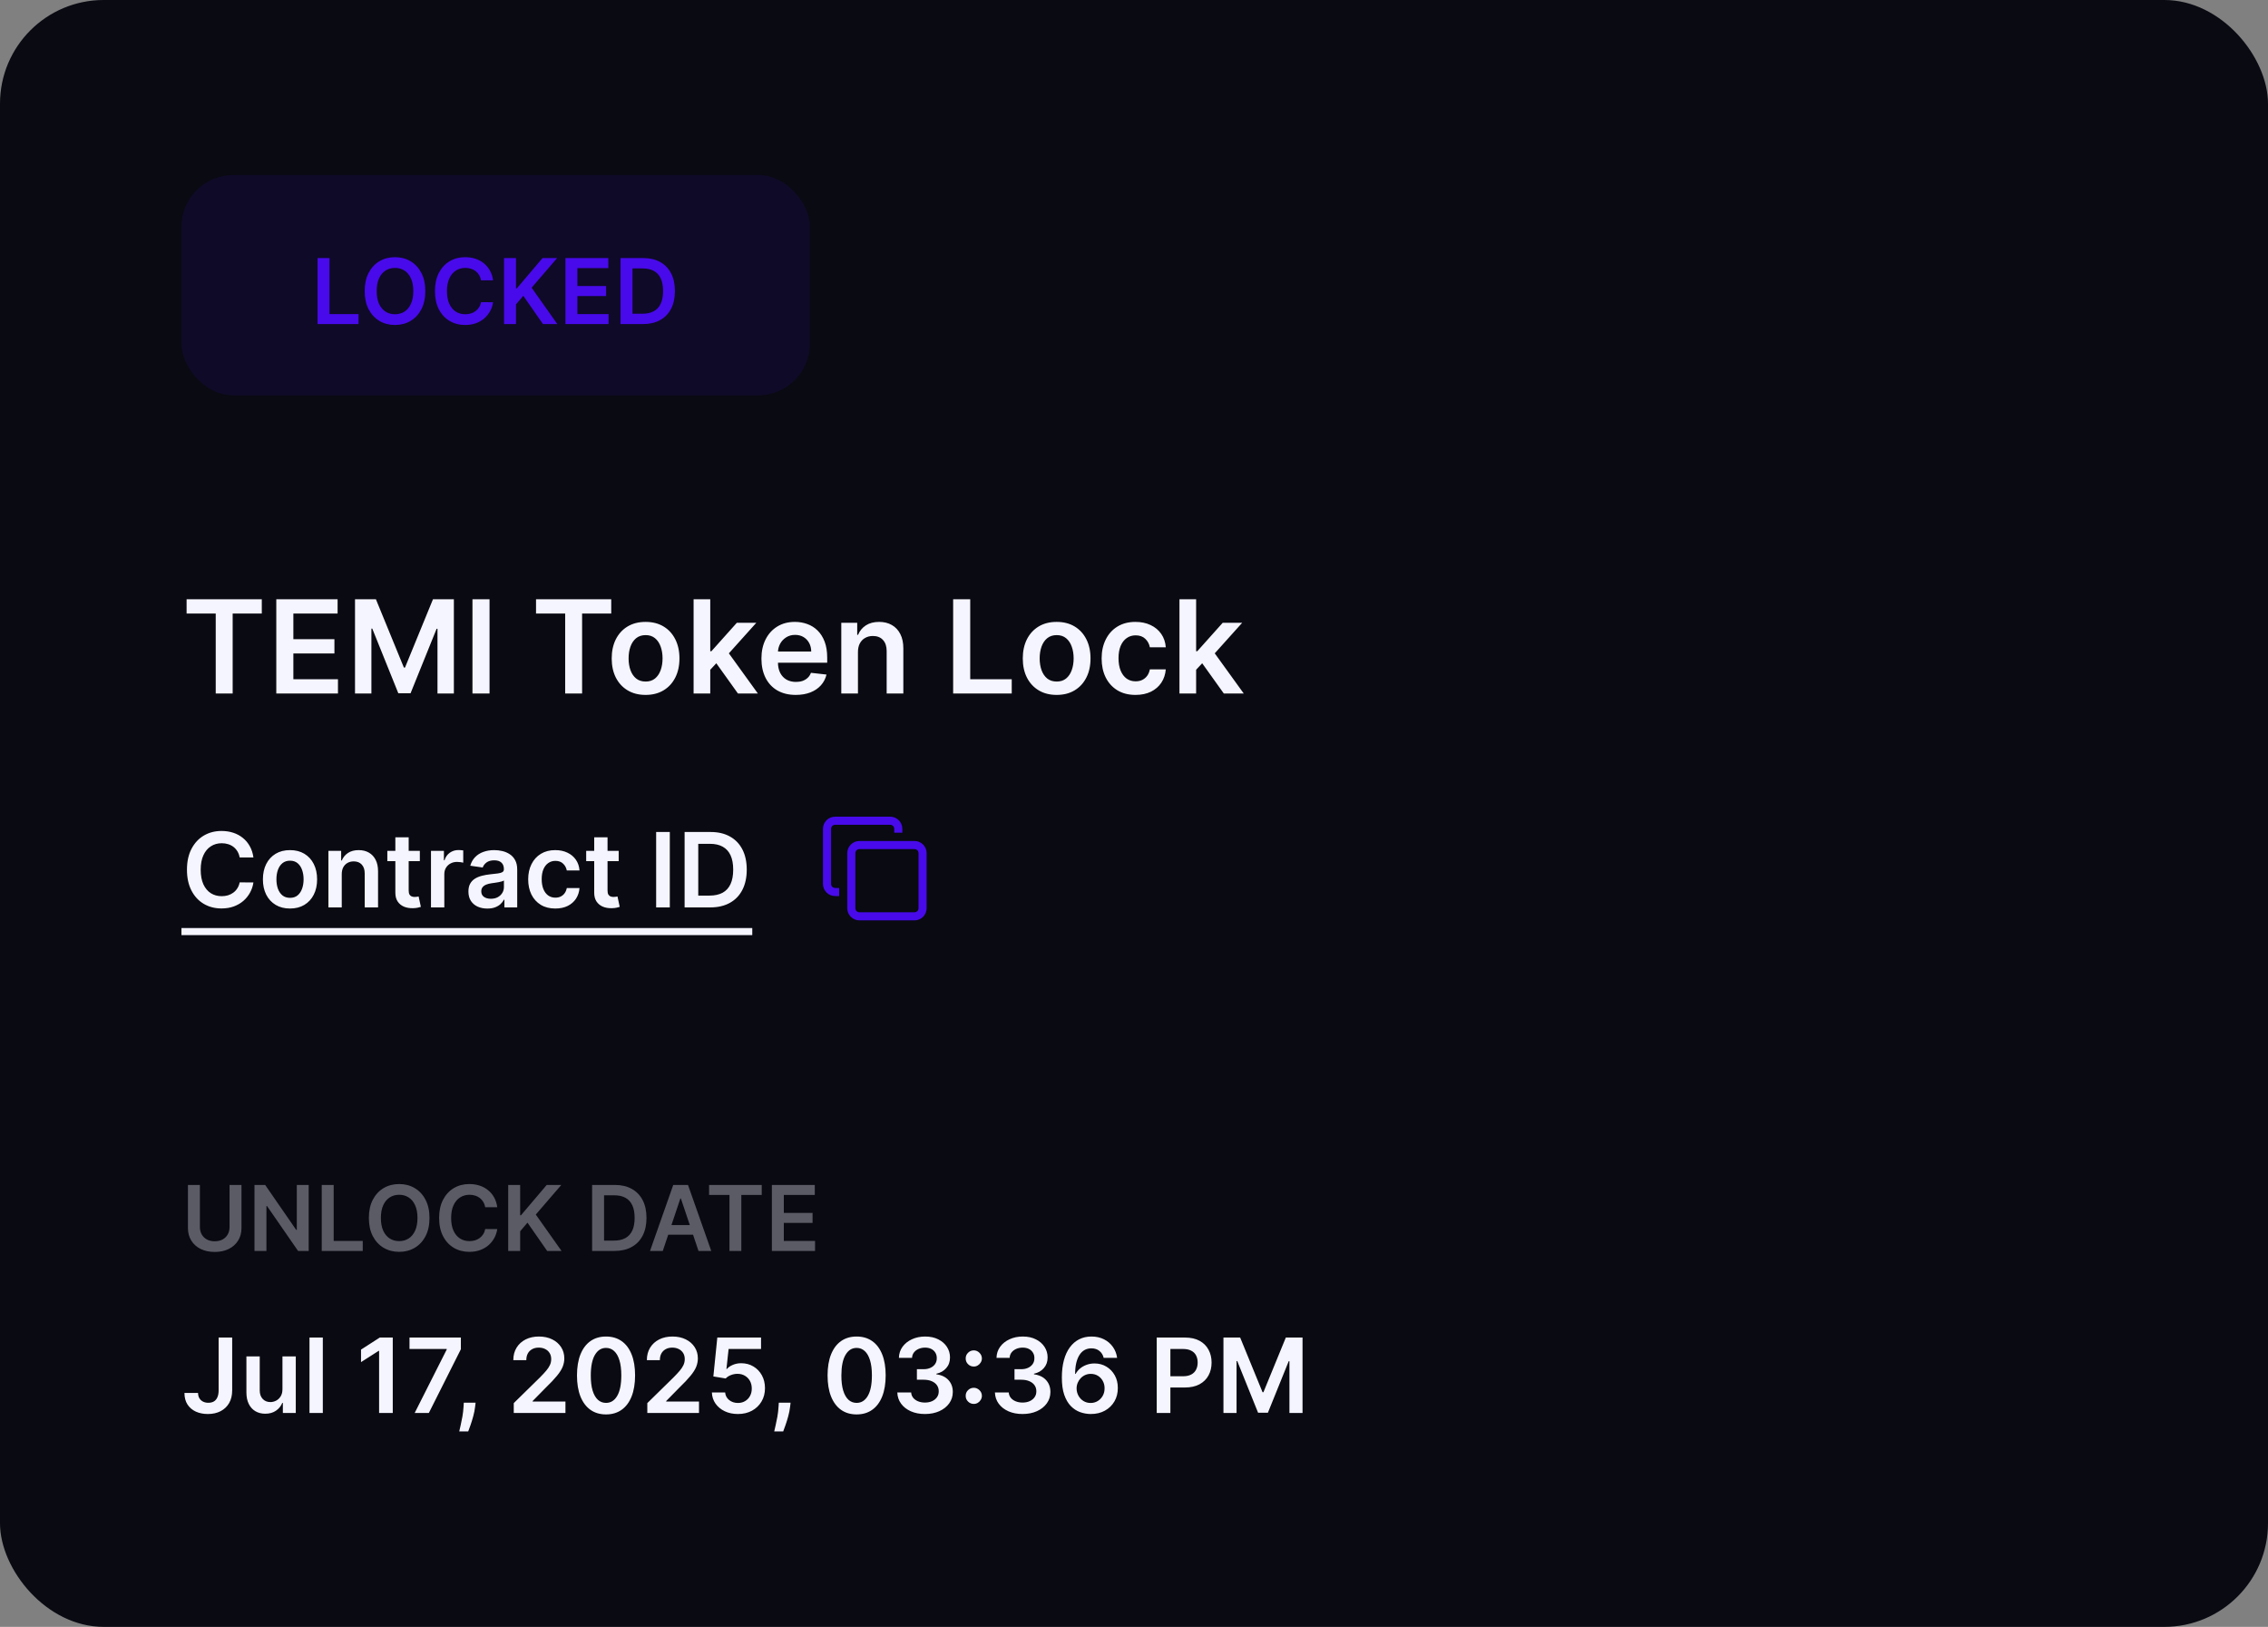 <svg width="350" height="251" viewBox="0 0 350 251" fill="none" xmlns="http://www.w3.org/2000/svg">
<rect x="0" y="0" width="350" height="251" fill="#808080" stroke="none"/>
<rect width="350" height="251" rx="16" fill="#090A12"/>
<rect opacity="0.1" x="28" y="27" width="97" height="34" rx="8" fill="#480AEA"/>
<path d="M49.004 50V39.818H50.849V48.454H55.333V50H49.004ZM65.635 44.909C65.635 46.006 65.43 46.946 65.019 47.728C64.611 48.507 64.055 49.103 63.349 49.518C62.646 49.932 61.849 50.139 60.957 50.139C60.066 50.139 59.267 49.932 58.561 49.518C57.858 49.1 57.301 48.502 56.89 47.723C56.483 46.941 56.279 46.003 56.279 44.909C56.279 43.812 56.483 42.874 56.89 42.095C57.301 41.313 57.858 40.715 58.561 40.3C59.267 39.886 60.066 39.679 60.957 39.679C61.849 39.679 62.646 39.886 63.349 40.3C64.055 40.715 64.611 41.313 65.019 42.095C65.43 42.874 65.635 43.812 65.635 44.909ZM63.781 44.909C63.781 44.137 63.66 43.486 63.418 42.955C63.179 42.422 62.848 42.019 62.424 41.747C62 41.472 61.511 41.334 60.957 41.334C60.404 41.334 59.915 41.472 59.491 41.747C59.066 42.019 58.733 42.422 58.491 42.955C58.253 43.486 58.133 44.137 58.133 44.909C58.133 45.681 58.253 46.334 58.491 46.868C58.733 47.398 59.066 47.801 59.491 48.076C59.915 48.348 60.404 48.484 60.957 48.484C61.511 48.484 62 48.348 62.424 48.076C62.848 47.801 63.179 47.398 63.418 46.868C63.66 46.334 63.781 45.681 63.781 44.909ZM76.094 43.254H74.235C74.182 42.949 74.084 42.678 73.942 42.443C73.799 42.205 73.622 42.002 73.41 41.837C73.198 41.671 72.956 41.547 72.684 41.464C72.415 41.378 72.126 41.334 71.814 41.334C71.26 41.334 70.77 41.474 70.342 41.752C69.915 42.027 69.58 42.432 69.338 42.965C69.096 43.495 68.975 44.144 68.975 44.909C68.975 45.688 69.096 46.344 69.338 46.878C69.583 47.408 69.918 47.809 70.342 48.081C70.77 48.349 71.259 48.484 71.809 48.484C72.114 48.484 72.399 48.444 72.664 48.364C72.933 48.282 73.173 48.16 73.385 48.001C73.6 47.842 73.781 47.647 73.927 47.415C74.076 47.183 74.179 46.918 74.235 46.619L76.094 46.629C76.025 47.113 75.874 47.567 75.642 47.992C75.413 48.416 75.113 48.79 74.742 49.115C74.371 49.437 73.937 49.688 73.44 49.871C72.942 50.05 72.391 50.139 71.784 50.139C70.889 50.139 70.09 49.932 69.388 49.518C68.685 49.103 68.132 48.505 67.727 47.723C67.323 46.941 67.121 46.003 67.121 44.909C67.121 43.812 67.325 42.874 67.732 42.095C68.14 41.313 68.695 40.715 69.398 40.3C70.1 39.886 70.896 39.679 71.784 39.679C72.351 39.679 72.878 39.758 73.365 39.918C73.852 40.077 74.287 40.31 74.668 40.619C75.049 40.923 75.362 41.298 75.607 41.742C75.856 42.183 76.018 42.687 76.094 43.254ZM77.784 50V39.818H79.628V44.496H79.752L83.725 39.818H85.977L82.039 44.387L86.011 50H83.794L80.757 45.635L79.628 46.967V50H77.784ZM87.258 50V39.818H93.88V41.364H89.103V44.129H93.537V45.675H89.103V48.454H93.92V50H87.258ZM99.212 50H95.762V39.818H99.282C100.293 39.818 101.161 40.022 101.887 40.43C102.616 40.834 103.176 41.416 103.567 42.175C103.959 42.934 104.154 43.842 104.154 44.899C104.154 45.96 103.957 46.871 103.562 47.633C103.171 48.396 102.606 48.981 101.867 49.389C101.131 49.796 100.246 50 99.212 50ZM97.606 48.404H99.123C99.832 48.404 100.424 48.275 100.898 48.016C101.372 47.755 101.728 47.365 101.967 46.848C102.205 46.328 102.325 45.678 102.325 44.899C102.325 44.12 102.205 43.474 101.967 42.96C101.728 42.443 101.375 42.057 100.908 41.802C100.444 41.543 99.867 41.414 99.178 41.414H97.606V48.404Z" fill="#480AEA"/>
<path d="M28.796 94.663V92.454H40.401V94.663H35.905V107H33.291V94.663H28.796ZM42.638 107V92.454H52.098V94.663H45.273V98.612H51.608V100.821H45.273V104.791H52.155V107H42.638ZM54.786 92.454H58.011L62.329 102.994H62.499L66.817 92.454H70.042V107H67.513V97.007H67.379L63.359 106.957H61.469L57.45 96.986H57.315V107H54.786V92.454ZM75.546 92.454V107H72.911V92.454H75.546ZM82.721 94.663V92.454H94.326V94.663H89.831V107H87.217V94.663H82.721ZM99.626 107.213C98.561 107.213 97.638 106.979 96.856 106.51C96.075 106.041 95.469 105.385 95.038 104.543C94.612 103.7 94.399 102.715 94.399 101.588C94.399 100.461 94.612 99.474 95.038 98.626C95.469 97.779 96.075 97.121 96.856 96.652C97.638 96.183 98.561 95.949 99.626 95.949C100.692 95.949 101.615 96.183 102.396 96.652C103.178 97.121 103.781 97.779 104.207 98.626C104.638 99.474 104.854 100.461 104.854 101.588C104.854 102.715 104.638 103.7 104.207 104.543C103.781 105.385 103.178 106.041 102.396 106.51C101.615 106.979 100.692 107.213 99.626 107.213ZM99.641 105.153C100.218 105.153 100.701 104.995 101.089 104.678C101.478 104.356 101.767 103.925 101.956 103.385C102.15 102.845 102.247 102.244 102.247 101.581C102.247 100.913 102.15 100.31 101.956 99.77C101.767 99.225 101.478 98.792 101.089 98.47C100.701 98.148 100.218 97.987 99.641 97.987C99.049 97.987 98.556 98.148 98.163 98.47C97.775 98.792 97.484 99.225 97.29 99.77C97.1 100.31 97.006 100.913 97.006 101.581C97.006 102.244 97.1 102.845 97.29 103.385C97.484 103.925 97.775 104.356 98.163 104.678C98.556 104.995 99.049 105.153 99.641 105.153ZM109.38 103.577L109.373 100.473H109.784L113.705 96.091H116.709L111.887 101.46H111.354L109.38 103.577ZM107.036 107V92.454H109.607V107H107.036ZM113.882 107L110.331 102.036L112.064 100.224L116.958 107H113.882ZM122.803 107.213C121.709 107.213 120.765 106.986 119.969 106.531C119.178 106.072 118.57 105.423 118.144 104.585C117.718 103.742 117.505 102.75 117.505 101.609C117.505 100.487 117.718 99.502 118.144 98.655C118.575 97.803 119.176 97.14 119.948 96.666C120.72 96.188 121.626 95.949 122.668 95.949C123.34 95.949 123.975 96.058 124.571 96.276C125.173 96.489 125.703 96.82 126.162 97.27C126.626 97.72 126.991 98.293 127.256 98.989C127.521 99.68 127.654 100.504 127.654 101.46V102.249H118.712V100.516H125.189C125.185 100.023 125.078 99.585 124.87 99.202C124.661 98.813 124.37 98.508 123.996 98.285C123.627 98.063 123.196 97.952 122.703 97.952C122.178 97.952 121.716 98.079 121.319 98.335C120.921 98.586 120.611 98.918 120.388 99.329C120.17 99.737 120.059 100.184 120.054 100.672V102.185C120.054 102.819 120.17 103.364 120.402 103.818C120.634 104.268 120.959 104.614 121.375 104.855C121.792 105.092 122.28 105.21 122.838 105.21C123.212 105.21 123.551 105.158 123.854 105.054C124.157 104.945 124.42 104.786 124.642 104.578C124.865 104.37 125.033 104.112 125.147 103.804L127.547 104.074C127.396 104.708 127.107 105.262 126.681 105.736C126.259 106.205 125.72 106.569 125.061 106.83C124.403 107.085 123.65 107.213 122.803 107.213ZM132.4 100.608V107H129.829V96.091H132.286V97.945H132.414C132.665 97.334 133.065 96.849 133.614 96.489C134.168 96.129 134.853 95.949 135.667 95.949C136.42 95.949 137.076 96.11 137.634 96.432C138.198 96.754 138.633 97.22 138.941 97.831C139.254 98.442 139.407 99.183 139.403 100.054V107H136.832V100.452C136.832 99.722 136.642 99.152 136.263 98.74C135.889 98.328 135.371 98.122 134.708 98.122C134.258 98.122 133.858 98.222 133.508 98.421C133.162 98.615 132.89 98.896 132.691 99.266C132.497 99.635 132.4 100.082 132.4 100.608ZM147.091 107V92.454H149.726V104.791H156.132V107H147.091ZM163.064 107.213C161.999 107.213 161.075 106.979 160.294 106.51C159.513 106.041 158.907 105.385 158.476 104.543C158.05 103.7 157.837 102.715 157.837 101.588C157.837 100.461 158.05 99.474 158.476 98.626C158.907 97.779 159.513 97.121 160.294 96.652C161.075 96.183 161.999 95.949 163.064 95.949C164.129 95.949 165.053 96.183 165.834 96.652C166.615 97.121 167.219 97.779 167.645 98.626C168.076 99.474 168.291 100.461 168.291 101.588C168.291 102.715 168.076 103.7 167.645 104.543C167.219 105.385 166.615 106.041 165.834 106.51C165.053 106.979 164.129 107.213 163.064 107.213ZM163.078 105.153C163.656 105.153 164.139 104.995 164.527 104.678C164.915 104.356 165.204 103.925 165.393 103.385C165.588 102.845 165.685 102.244 165.685 101.581C165.685 100.913 165.588 100.31 165.393 99.77C165.204 99.225 164.915 98.792 164.527 98.47C164.139 98.148 163.656 97.987 163.078 97.987C162.486 97.987 161.994 98.148 161.601 98.47C161.213 98.792 160.921 99.225 160.727 99.77C160.538 100.31 160.443 100.913 160.443 101.581C160.443 102.244 160.538 102.845 160.727 103.385C160.921 103.925 161.213 104.356 161.601 104.678C161.994 104.995 162.486 105.153 163.078 105.153ZM175.232 107.213C174.143 107.213 173.208 106.974 172.426 106.496C171.65 106.018 171.051 105.357 170.63 104.514C170.213 103.667 170.005 102.691 170.005 101.588C170.005 100.48 170.218 99.502 170.644 98.655C171.07 97.803 171.671 97.14 172.448 96.666C173.229 96.188 174.152 95.949 175.218 95.949C176.103 95.949 176.887 96.112 177.569 96.439C178.255 96.761 178.802 97.218 179.209 97.81C179.616 98.397 179.848 99.083 179.905 99.869H177.448C177.348 99.344 177.112 98.906 176.738 98.555C176.368 98.2 175.873 98.023 175.253 98.023C174.728 98.023 174.266 98.165 173.868 98.449C173.471 98.728 173.16 99.131 172.938 99.656C172.72 100.182 172.611 100.812 172.611 101.545C172.611 102.289 172.72 102.928 172.938 103.463C173.156 103.993 173.461 104.403 173.854 104.692C174.252 104.976 174.718 105.118 175.253 105.118C175.632 105.118 175.971 105.047 176.269 104.905C176.572 104.758 176.825 104.547 177.029 104.273C177.232 103.998 177.372 103.664 177.448 103.271H179.905C179.844 104.043 179.616 104.727 179.223 105.324C178.83 105.916 178.295 106.38 177.618 106.716C176.941 107.047 176.146 107.213 175.232 107.213ZM184.36 103.577L184.353 100.473H184.765L188.685 96.091H191.69L186.867 101.46H186.335L184.36 103.577ZM182.016 107V92.454H184.587V107H182.016ZM188.863 107L185.312 102.036L187.045 100.224L191.938 107H188.863Z" fill="#F5F5FF"/>
<path d="M39.108 132.29H36.983C36.922 131.941 36.811 131.633 36.648 131.364C36.485 131.091 36.282 130.86 36.04 130.67C35.797 130.481 35.521 130.339 35.21 130.244C34.903 130.146 34.572 130.097 34.216 130.097C33.583 130.097 33.023 130.256 32.534 130.574C32.045 130.888 31.663 131.35 31.386 131.96C31.11 132.566 30.972 133.307 30.972 134.182C30.972 135.072 31.11 135.822 31.386 136.432C31.667 137.038 32.049 137.496 32.534 137.807C33.023 138.114 33.581 138.267 34.21 138.267C34.559 138.267 34.885 138.222 35.188 138.131C35.494 138.036 35.769 137.898 36.011 137.716C36.258 137.534 36.464 137.311 36.631 137.045C36.801 136.78 36.919 136.477 36.983 136.136L39.108 136.148C39.028 136.701 38.856 137.22 38.591 137.705C38.33 138.189 37.987 138.617 37.562 138.989C37.138 139.356 36.642 139.644 36.074 139.852C35.506 140.057 34.875 140.159 34.182 140.159C33.159 140.159 32.246 139.922 31.443 139.449C30.64 138.975 30.008 138.292 29.546 137.398C29.083 136.504 28.852 135.432 28.852 134.182C28.852 132.928 29.085 131.856 29.551 130.966C30.017 130.072 30.651 129.388 31.454 128.915C32.258 128.441 33.167 128.205 34.182 128.205C34.83 128.205 35.432 128.295 35.989 128.477C36.545 128.659 37.042 128.926 37.477 129.278C37.913 129.627 38.271 130.055 38.551 130.562C38.835 131.066 39.021 131.642 39.108 132.29ZM44.754 140.17C43.902 140.17 43.163 139.983 42.538 139.608C41.913 139.233 41.428 138.708 41.084 138.034C40.743 137.36 40.572 136.572 40.572 135.67C40.572 134.769 40.743 133.979 41.084 133.301C41.428 132.623 41.913 132.097 42.538 131.722C43.163 131.347 43.902 131.159 44.754 131.159C45.606 131.159 46.345 131.347 46.97 131.722C47.595 132.097 48.078 132.623 48.419 133.301C48.764 133.979 48.936 134.769 48.936 135.67C48.936 136.572 48.764 137.36 48.419 138.034C48.078 138.708 47.595 139.233 46.97 139.608C46.345 139.983 45.606 140.17 44.754 140.17ZM44.766 138.523C45.228 138.523 45.614 138.396 45.925 138.142C46.235 137.884 46.466 137.54 46.618 137.108C46.773 136.676 46.851 136.195 46.851 135.665C46.851 135.131 46.773 134.648 46.618 134.216C46.466 133.78 46.235 133.434 45.925 133.176C45.614 132.919 45.228 132.79 44.766 132.79C44.292 132.79 43.898 132.919 43.584 133.176C43.273 133.434 43.04 133.78 42.885 134.216C42.733 134.648 42.658 135.131 42.658 135.665C42.658 136.195 42.733 136.676 42.885 137.108C43.04 137.54 43.273 137.884 43.584 138.142C43.898 138.396 44.292 138.523 44.766 138.523ZM52.739 134.886V140H50.682V131.273H52.648V132.756H52.75C52.951 132.267 53.271 131.879 53.71 131.591C54.153 131.303 54.701 131.159 55.352 131.159C55.955 131.159 56.479 131.288 56.926 131.545C57.377 131.803 57.725 132.176 57.972 132.665C58.222 133.153 58.345 133.746 58.341 134.443V140H56.284V134.761C56.284 134.178 56.133 133.722 55.83 133.392C55.53 133.062 55.115 132.898 54.585 132.898C54.225 132.898 53.905 132.977 53.625 133.136C53.349 133.292 53.131 133.517 52.972 133.812C52.816 134.108 52.739 134.466 52.739 134.886ZM64.79 131.273V132.864H59.773V131.273H64.79ZM61.011 129.182H63.068V137.375C63.068 137.652 63.11 137.864 63.193 138.011C63.28 138.155 63.394 138.254 63.534 138.307C63.674 138.36 63.83 138.386 64 138.386C64.129 138.386 64.246 138.377 64.352 138.358C64.462 138.339 64.546 138.322 64.602 138.307L64.949 139.915C64.839 139.953 64.682 139.994 64.477 140.04C64.276 140.085 64.03 140.112 63.739 140.119C63.224 140.134 62.76 140.057 62.347 139.886C61.934 139.712 61.606 139.443 61.364 139.08C61.125 138.716 61.008 138.261 61.011 137.716V129.182ZM66.51 140V131.273H68.504V132.727H68.595C68.754 132.223 69.027 131.835 69.413 131.562C69.803 131.286 70.249 131.148 70.749 131.148C70.862 131.148 70.989 131.153 71.129 131.165C71.273 131.172 71.392 131.186 71.487 131.205V133.097C71.4 133.066 71.262 133.04 71.072 133.017C70.887 132.991 70.707 132.977 70.533 132.977C70.158 132.977 69.82 133.059 69.521 133.222C69.226 133.381 68.993 133.602 68.822 133.886C68.652 134.17 68.567 134.498 68.567 134.869V140H66.51ZM75.209 140.176C74.656 140.176 74.158 140.078 73.715 139.881C73.275 139.68 72.927 139.384 72.669 138.994C72.415 138.604 72.288 138.123 72.288 137.551C72.288 137.059 72.379 136.652 72.561 136.33C72.743 136.008 72.991 135.75 73.305 135.557C73.62 135.364 73.974 135.218 74.368 135.119C74.766 135.017 75.177 134.943 75.601 134.898C76.112 134.845 76.527 134.797 76.845 134.756C77.163 134.71 77.394 134.642 77.538 134.551C77.686 134.456 77.76 134.311 77.76 134.114V134.08C77.76 133.652 77.633 133.32 77.379 133.085C77.126 132.85 76.76 132.733 76.283 132.733C75.779 132.733 75.379 132.843 75.084 133.062C74.792 133.282 74.595 133.542 74.493 133.841L72.572 133.568C72.724 133.038 72.974 132.595 73.322 132.239C73.671 131.879 74.097 131.61 74.601 131.432C75.105 131.25 75.662 131.159 76.271 131.159C76.692 131.159 77.11 131.208 77.527 131.307C77.944 131.405 78.324 131.568 78.669 131.795C79.014 132.019 79.29 132.324 79.499 132.71C79.711 133.097 79.817 133.58 79.817 134.159V140H77.84V138.801H77.771C77.646 139.044 77.47 139.271 77.243 139.483C77.019 139.691 76.737 139.86 76.396 139.989C76.059 140.114 75.663 140.176 75.209 140.176ZM75.743 138.665C76.156 138.665 76.514 138.583 76.817 138.42C77.12 138.254 77.353 138.034 77.516 137.761C77.682 137.489 77.766 137.191 77.766 136.869V135.841C77.701 135.894 77.591 135.943 77.436 135.989C77.285 136.034 77.114 136.074 76.925 136.108C76.735 136.142 76.548 136.172 76.362 136.199C76.177 136.225 76.016 136.248 75.879 136.267C75.572 136.309 75.298 136.377 75.055 136.472C74.813 136.566 74.622 136.699 74.481 136.869C74.341 137.036 74.271 137.252 74.271 137.517C74.271 137.896 74.41 138.182 74.686 138.375C74.963 138.568 75.315 138.665 75.743 138.665ZM85.692 140.17C84.82 140.17 84.072 139.979 83.447 139.597C82.826 139.214 82.347 138.686 82.01 138.011C81.677 137.333 81.51 136.553 81.51 135.67C81.51 134.784 81.68 134.002 82.021 133.324C82.362 132.642 82.843 132.112 83.465 131.733C84.09 131.35 84.828 131.159 85.68 131.159C86.389 131.159 87.016 131.29 87.561 131.551C88.11 131.809 88.548 132.174 88.874 132.648C89.199 133.117 89.385 133.667 89.43 134.295H87.465C87.385 133.875 87.195 133.525 86.896 133.244C86.601 132.96 86.205 132.818 85.709 132.818C85.288 132.818 84.919 132.932 84.601 133.159C84.283 133.383 84.035 133.705 83.856 134.125C83.682 134.545 83.595 135.049 83.595 135.636C83.595 136.231 83.682 136.742 83.856 137.17C84.031 137.595 84.275 137.922 84.59 138.153C84.908 138.381 85.281 138.494 85.709 138.494C86.012 138.494 86.283 138.437 86.521 138.324C86.764 138.206 86.966 138.038 87.129 137.818C87.292 137.598 87.404 137.331 87.465 137.017H89.43C89.381 137.634 89.199 138.182 88.885 138.659C88.57 139.133 88.142 139.504 87.601 139.773C87.059 140.038 86.423 140.17 85.692 140.17ZM95.477 131.273V132.864H90.46V131.273H95.477ZM91.699 129.182H93.756V137.375C93.756 137.652 93.797 137.864 93.881 138.011C93.968 138.155 94.081 138.254 94.222 138.307C94.362 138.36 94.517 138.386 94.688 138.386C94.816 138.386 94.934 138.377 95.04 138.358C95.15 138.339 95.233 138.322 95.29 138.307L95.636 139.915C95.526 139.953 95.369 139.994 95.165 140.04C94.964 140.085 94.718 140.112 94.426 140.119C93.911 140.134 93.447 140.057 93.034 139.886C92.621 139.712 92.294 139.443 92.051 139.08C91.812 138.716 91.695 138.261 91.699 137.716V129.182ZM103.365 128.364V140H101.257V128.364H103.365ZM109.591 140H105.648V128.364H109.67C110.826 128.364 111.818 128.597 112.648 129.062C113.481 129.525 114.121 130.189 114.568 131.057C115.015 131.924 115.239 132.962 115.239 134.17C115.239 135.383 115.013 136.424 114.562 137.295C114.116 138.167 113.47 138.835 112.625 139.301C111.784 139.767 110.773 140 109.591 140ZM107.756 138.176H109.489C110.299 138.176 110.975 138.028 111.517 137.733C112.059 137.434 112.466 136.989 112.739 136.398C113.011 135.803 113.148 135.061 113.148 134.17C113.148 133.28 113.011 132.542 112.739 131.955C112.466 131.364 112.063 130.922 111.528 130.631C110.998 130.335 110.339 130.188 109.551 130.188H107.756V138.176Z" fill="#F5F5FF"/>
<path d="M28 143.182H116.091V144.273H28V143.182Z" fill="#F5F5FF"/>
<path d="M141.125 142H132.625C131.591 142 130.75 141.159 130.75 140.125V131.625C130.75 130.591 131.591 129.75 132.625 129.75H141.125C142.159 129.75 143 130.591 143 131.625V140.125C143 141.159 142.159 142 141.125 142ZM132.625 131C132.28 131 132 131.28 132 131.625V140.125C132 140.47 132.28 140.75 132.625 140.75H141.125C141.47 140.75 141.75 140.47 141.75 140.125V131.625C141.75 131.28 141.47 131 141.125 131H132.625ZM129.5 137H128.875C128.53 137 128.25 136.72 128.25 136.375V127.875C128.25 127.53 128.53 127.25 128.875 127.25H137.375C137.72 127.25 138 127.53 138 127.875V128.469H139.25V127.875C139.25 126.841 138.409 126 137.375 126H128.875C127.841 126 127 126.841 127 127.875V136.375C127 137.409 127.841 138.25 128.875 138.25H129.5V137Z" fill="#480AEA"/>
<path d="M33.739 206.364H35.83V214.545C35.826 215.295 35.667 215.941 35.352 216.483C35.038 217.021 34.599 217.436 34.034 217.727C33.474 218.015 32.82 218.159 32.074 218.159C31.392 218.159 30.778 218.038 30.233 217.795C29.691 217.549 29.261 217.186 28.943 216.705C28.625 216.223 28.466 215.625 28.466 214.909H30.562C30.566 215.223 30.634 215.494 30.767 215.722C30.903 215.949 31.091 216.123 31.329 216.244C31.568 216.366 31.843 216.426 32.153 216.426C32.49 216.426 32.776 216.356 33.011 216.216C33.246 216.072 33.424 215.86 33.545 215.58C33.67 215.299 33.735 214.955 33.739 214.545V206.364ZM43.588 214.33V209.273H45.645V218H43.651V216.449H43.56C43.363 216.937 43.039 217.337 42.588 217.648C42.141 217.958 41.59 218.114 40.935 218.114C40.363 218.114 39.857 217.987 39.418 217.733C38.982 217.475 38.641 217.102 38.395 216.614C38.149 216.121 38.026 215.527 38.026 214.83V209.273H40.082V214.511C40.082 215.064 40.234 215.504 40.537 215.83C40.84 216.155 41.238 216.318 41.73 216.318C42.033 216.318 42.327 216.244 42.611 216.097C42.895 215.949 43.128 215.729 43.31 215.438C43.495 215.142 43.588 214.773 43.588 214.33ZM49.817 206.364V218H47.76V206.364H49.817ZM60.611 206.364V218H58.503V208.415H58.435L55.713 210.153V208.222L58.605 206.364H60.611ZM63.992 218L68.94 208.205V208.125H63.196V206.364H71.122V208.165L66.179 218H63.992ZM73.394 216.409L73.32 217.034C73.267 217.511 73.172 217.996 73.035 218.489C72.903 218.985 72.763 219.441 72.615 219.858C72.467 220.275 72.348 220.602 72.257 220.841H70.871C70.924 220.61 70.996 220.295 71.087 219.898C71.181 219.5 71.272 219.053 71.359 218.557C71.447 218.061 71.505 217.557 71.535 217.045L71.575 216.409H73.394ZM79.284 218V216.477L83.324 212.517C83.71 212.127 84.032 211.78 84.29 211.477C84.547 211.174 84.74 210.881 84.869 210.597C84.998 210.312 85.062 210.009 85.062 209.688C85.062 209.32 84.979 209.006 84.812 208.744C84.646 208.479 84.417 208.275 84.125 208.131C83.833 207.987 83.502 207.915 83.131 207.915C82.748 207.915 82.413 207.994 82.125 208.153C81.837 208.309 81.614 208.53 81.454 208.818C81.299 209.106 81.222 209.449 81.222 209.847H79.216C79.216 209.108 79.385 208.466 79.722 207.92C80.059 207.375 80.523 206.953 81.114 206.653C81.708 206.354 82.39 206.205 83.159 206.205C83.939 206.205 84.625 206.35 85.216 206.642C85.807 206.934 86.265 207.333 86.591 207.841C86.921 208.348 87.085 208.928 87.085 209.58C87.085 210.015 87.002 210.443 86.835 210.864C86.669 211.284 86.375 211.75 85.954 212.261C85.538 212.773 84.953 213.392 84.199 214.119L82.193 216.159V216.239H87.261V218H79.284ZM93.523 218.222C92.587 218.222 91.784 217.985 91.114 217.511C90.447 217.034 89.934 216.347 89.574 215.449C89.218 214.547 89.04 213.462 89.04 212.193C89.044 210.924 89.224 209.845 89.579 208.955C89.939 208.061 90.453 207.379 91.119 206.909C91.79 206.439 92.591 206.205 93.523 206.205C94.454 206.205 95.256 206.439 95.926 206.909C96.597 207.379 97.11 208.061 97.466 208.955C97.826 209.848 98.006 210.928 98.006 212.193C98.006 213.466 97.826 214.553 97.466 215.455C97.11 216.352 96.597 217.038 95.926 217.511C95.26 217.985 94.458 218.222 93.523 218.222ZM93.523 216.443C94.25 216.443 94.824 216.085 95.244 215.369C95.669 214.65 95.881 213.591 95.881 212.193C95.881 211.269 95.784 210.492 95.591 209.864C95.398 209.235 95.125 208.761 94.773 208.443C94.421 208.121 94.004 207.96 93.523 207.96C92.799 207.96 92.227 208.32 91.807 209.04C91.386 209.756 91.174 210.807 91.171 212.193C91.167 213.121 91.26 213.902 91.449 214.534C91.642 215.167 91.915 215.644 92.267 215.966C92.619 216.284 93.038 216.443 93.523 216.443ZM99.894 218V216.477L103.933 212.517C104.32 212.127 104.642 211.78 104.899 211.477C105.157 211.174 105.35 210.881 105.479 210.597C105.607 210.312 105.672 210.009 105.672 209.688C105.672 209.32 105.589 209.006 105.422 208.744C105.255 208.479 105.026 208.275 104.734 208.131C104.443 207.987 104.111 207.915 103.74 207.915C103.357 207.915 103.022 207.994 102.734 208.153C102.446 208.309 102.223 208.53 102.064 208.818C101.909 209.106 101.831 209.449 101.831 209.847H99.825C99.825 209.108 99.994 208.466 100.331 207.92C100.668 207.375 101.132 206.953 101.723 206.653C102.318 206.354 103 206.205 103.768 206.205C104.549 206.205 105.234 206.35 105.825 206.642C106.416 206.934 106.875 207.333 107.2 207.841C107.53 208.348 107.695 208.928 107.695 209.58C107.695 210.015 107.611 210.443 107.445 210.864C107.278 211.284 106.984 211.75 106.564 212.261C106.147 212.773 105.562 213.392 104.808 214.119L102.803 216.159V216.239H107.871V218H99.894ZM113.876 218.159C113.119 218.159 112.441 218.017 111.842 217.733C111.244 217.445 110.768 217.051 110.416 216.551C110.068 216.051 109.882 215.479 109.859 214.835H111.905C111.943 215.312 112.149 215.703 112.524 216.006C112.899 216.305 113.35 216.455 113.876 216.455C114.289 216.455 114.657 216.36 114.979 216.17C115.301 215.981 115.554 215.718 115.74 215.381C115.926 215.044 116.017 214.659 116.013 214.227C116.017 213.788 115.924 213.398 115.734 213.057C115.545 212.716 115.286 212.449 114.956 212.256C114.626 212.059 114.248 211.96 113.82 211.96C113.471 211.956 113.128 212.021 112.791 212.153C112.454 212.286 112.187 212.46 111.99 212.676L110.087 212.364L110.695 206.364H117.445V208.125H112.439L112.104 211.21H112.172C112.388 210.956 112.693 210.746 113.087 210.58C113.481 210.409 113.912 210.324 114.382 210.324C115.087 210.324 115.715 210.491 116.268 210.824C116.821 211.153 117.257 211.608 117.575 212.188C117.893 212.767 118.053 213.43 118.053 214.176C118.053 214.945 117.875 215.631 117.518 216.233C117.166 216.831 116.676 217.303 116.047 217.648C115.422 217.989 114.698 218.159 113.876 218.159ZM122.003 216.409L121.929 217.034C121.876 217.511 121.781 217.996 121.645 218.489C121.512 218.985 121.372 219.441 121.224 219.858C121.077 220.275 120.957 220.602 120.866 220.841H119.48C119.533 220.61 119.605 220.295 119.696 219.898C119.791 219.5 119.882 219.053 119.969 218.557C120.056 218.061 120.115 217.557 120.145 217.045L120.185 216.409H122.003ZM132.195 218.222C131.259 218.222 130.456 217.985 129.786 217.511C129.119 217.034 128.606 216.347 128.246 215.449C127.89 214.547 127.712 213.462 127.712 212.193C127.715 210.924 127.895 209.845 128.251 208.955C128.611 208.061 129.125 207.379 129.791 206.909C130.462 206.439 131.263 206.205 132.195 206.205C133.126 206.205 133.928 206.439 134.598 206.909C135.268 207.379 135.782 208.061 136.138 208.955C136.498 209.848 136.678 210.928 136.678 212.193C136.678 213.466 136.498 214.553 136.138 215.455C135.782 216.352 135.268 217.038 134.598 217.511C133.931 217.985 133.13 218.222 132.195 218.222ZM132.195 216.443C132.922 216.443 133.496 216.085 133.916 215.369C134.34 214.65 134.553 213.591 134.553 212.193C134.553 211.269 134.456 210.492 134.263 209.864C134.07 209.235 133.797 208.761 133.445 208.443C133.092 208.121 132.676 207.96 132.195 207.96C131.471 207.96 130.899 208.32 130.479 209.04C130.058 209.756 129.846 210.807 129.842 212.193C129.839 213.121 129.931 213.902 130.121 214.534C130.314 215.167 130.587 215.644 130.939 215.966C131.291 216.284 131.71 216.443 132.195 216.443ZM142.741 218.159C141.923 218.159 141.196 218.019 140.56 217.739C139.927 217.458 139.427 217.068 139.06 216.568C138.692 216.068 138.497 215.491 138.474 214.835H140.611C140.63 215.15 140.734 215.424 140.923 215.659C141.113 215.89 141.365 216.07 141.679 216.199C141.993 216.328 142.346 216.392 142.736 216.392C143.152 216.392 143.522 216.32 143.844 216.176C144.166 216.028 144.418 215.824 144.599 215.562C144.781 215.301 144.87 215 144.866 214.659C144.87 214.307 144.779 213.996 144.594 213.727C144.408 213.458 144.139 213.248 143.787 213.097C143.438 212.945 143.018 212.869 142.526 212.869H141.497V211.244H142.526C142.931 211.244 143.285 211.174 143.588 211.034C143.895 210.894 144.135 210.697 144.31 210.443C144.484 210.186 144.569 209.888 144.565 209.551C144.569 209.222 144.495 208.936 144.344 208.693C144.196 208.447 143.986 208.256 143.713 208.119C143.444 207.983 143.128 207.915 142.764 207.915C142.408 207.915 142.079 207.979 141.776 208.108C141.473 208.237 141.228 208.42 141.043 208.659C140.857 208.894 140.759 209.174 140.747 209.5H138.719C138.734 208.848 138.921 208.277 139.281 207.784C139.645 207.288 140.13 206.902 140.736 206.625C141.342 206.345 142.022 206.205 142.776 206.205C143.552 206.205 144.226 206.35 144.798 206.642C145.374 206.93 145.819 207.318 146.134 207.807C146.448 208.295 146.605 208.835 146.605 209.426C146.609 210.081 146.416 210.631 146.026 211.074C145.639 211.517 145.132 211.807 144.503 211.943V212.034C145.321 212.148 145.948 212.451 146.384 212.943C146.823 213.432 147.041 214.04 147.037 214.767C147.037 215.419 146.851 216.002 146.48 216.517C146.113 217.028 145.605 217.43 144.957 217.722C144.313 218.013 143.575 218.159 142.741 218.159ZM150.277 216.602C149.932 216.602 149.637 216.481 149.391 216.239C149.144 215.992 149.023 215.697 149.027 215.352C149.023 215.011 149.144 214.72 149.391 214.477C149.637 214.235 149.932 214.114 150.277 214.114C150.61 214.114 150.9 214.235 151.146 214.477C151.396 214.72 151.523 215.011 151.527 215.352C151.523 215.583 151.463 215.794 151.345 215.983C151.232 216.172 151.08 216.324 150.891 216.438C150.705 216.547 150.5 216.602 150.277 216.602ZM150.277 210.835C149.932 210.835 149.637 210.714 149.391 210.472C149.144 210.225 149.023 209.93 149.027 209.585C149.023 209.244 149.144 208.953 149.391 208.71C149.637 208.464 149.932 208.341 150.277 208.341C150.61 208.341 150.9 208.464 151.146 208.71C151.396 208.953 151.523 209.244 151.527 209.585C151.523 209.812 151.463 210.021 151.345 210.21C151.232 210.4 151.08 210.551 150.891 210.665C150.705 210.778 150.5 210.835 150.277 210.835ZM157.804 218.159C156.986 218.159 156.259 218.019 155.622 217.739C154.99 217.458 154.49 217.068 154.122 216.568C153.755 216.068 153.56 215.491 153.537 214.835H155.673C155.692 215.15 155.796 215.424 155.986 215.659C156.175 215.89 156.427 216.07 156.741 216.199C157.056 216.328 157.408 216.392 157.798 216.392C158.215 216.392 158.584 216.32 158.906 216.176C159.228 216.028 159.48 215.824 159.662 215.562C159.844 215.301 159.933 215 159.929 214.659C159.933 214.307 159.842 213.996 159.656 213.727C159.471 213.458 159.202 213.248 158.849 213.097C158.501 212.945 158.08 212.869 157.588 212.869H156.56V211.244H157.588C157.993 211.244 158.348 211.174 158.651 211.034C158.957 210.894 159.198 210.697 159.372 210.443C159.546 210.186 159.632 209.888 159.628 209.551C159.632 209.222 159.558 208.936 159.406 208.693C159.259 208.447 159.048 208.256 158.776 208.119C158.507 207.983 158.19 207.915 157.827 207.915C157.471 207.915 157.141 207.979 156.838 208.108C156.535 208.237 156.291 208.42 156.105 208.659C155.92 208.894 155.821 209.174 155.81 209.5H153.781C153.796 208.848 153.984 208.277 154.344 207.784C154.707 207.288 155.192 206.902 155.798 206.625C156.404 206.345 157.084 206.205 157.838 206.205C158.615 206.205 159.289 206.35 159.861 206.642C160.437 206.93 160.882 207.318 161.196 207.807C161.51 208.295 161.668 208.835 161.668 209.426C161.671 210.081 161.478 210.631 161.088 211.074C160.702 211.517 160.194 211.807 159.565 211.943V212.034C160.384 212.148 161.01 212.451 161.446 212.943C161.885 213.432 162.103 214.04 162.099 214.767C162.099 215.419 161.914 216.002 161.543 216.517C161.175 217.028 160.668 217.43 160.02 217.722C159.376 218.013 158.637 218.159 157.804 218.159ZM168.311 218.159C167.754 218.155 167.211 218.059 166.68 217.869C166.15 217.676 165.673 217.364 165.249 216.932C164.824 216.496 164.487 215.919 164.237 215.199C163.987 214.475 163.864 213.58 163.868 212.511C163.868 211.515 163.974 210.627 164.186 209.847C164.398 209.066 164.703 208.407 165.101 207.869C165.499 207.328 165.978 206.915 166.538 206.631C167.103 206.347 167.733 206.205 168.43 206.205C169.161 206.205 169.809 206.348 170.374 206.636C170.942 206.924 171.4 207.318 171.749 207.818C172.097 208.314 172.313 208.875 172.396 209.5H170.322C170.216 209.053 169.999 208.697 169.669 208.432C169.343 208.163 168.93 208.028 168.43 208.028C167.624 208.028 167.002 208.379 166.567 209.08C166.135 209.78 165.917 210.742 165.913 211.966H165.993C166.179 211.633 166.419 211.347 166.714 211.108C167.01 210.869 167.343 210.686 167.714 210.557C168.089 210.424 168.485 210.358 168.902 210.358C169.584 210.358 170.196 210.521 170.737 210.847C171.283 211.172 171.714 211.621 172.033 212.193C172.351 212.761 172.508 213.413 172.504 214.148C172.508 214.913 172.334 215.6 171.982 216.21C171.629 216.816 171.139 217.294 170.51 217.642C169.881 217.991 169.148 218.163 168.311 218.159ZM168.3 216.455C168.713 216.455 169.082 216.354 169.408 216.153C169.733 215.953 169.991 215.682 170.18 215.341C170.37 215 170.463 214.617 170.459 214.193C170.463 213.777 170.372 213.4 170.186 213.062C170.004 212.725 169.752 212.458 169.43 212.261C169.108 212.064 168.741 211.966 168.328 211.966C168.021 211.966 167.735 212.025 167.47 212.142C167.205 212.259 166.974 212.422 166.777 212.631C166.58 212.835 166.425 213.074 166.311 213.347C166.201 213.616 166.144 213.903 166.141 214.21C166.144 214.616 166.239 214.989 166.425 215.33C166.61 215.67 166.866 215.943 167.192 216.148C167.518 216.352 167.887 216.455 168.3 216.455ZM178.507 218V206.364H182.871C183.765 206.364 184.515 206.53 185.121 206.864C185.731 207.197 186.191 207.655 186.501 208.239C186.816 208.818 186.973 209.477 186.973 210.216C186.973 210.962 186.816 211.625 186.501 212.205C186.187 212.784 185.723 213.241 185.109 213.574C184.496 213.903 183.74 214.068 182.842 214.068H179.95V212.335H182.558C183.081 212.335 183.509 212.244 183.842 212.062C184.176 211.881 184.422 211.631 184.581 211.312C184.744 210.994 184.825 210.629 184.825 210.216C184.825 209.803 184.744 209.439 184.581 209.125C184.422 208.811 184.174 208.566 183.837 208.392C183.503 208.214 183.073 208.125 182.547 208.125H180.615V218H178.507ZM188.804 206.364H191.384L194.838 214.795H194.974L198.429 206.364H201.009V218H198.986V210.006H198.878L195.662 217.966H194.151L190.935 209.989H190.827V218H188.804V206.364Z" fill="#F5F5FF"/>
<path d="M35.423 182.818H37.267V189.47C37.267 190.199 37.095 190.841 36.75 191.394C36.409 191.948 35.928 192.38 35.308 192.692C34.688 193 33.964 193.154 33.136 193.154C32.304 193.154 31.578 193 30.958 192.692C30.338 192.38 29.858 191.948 29.516 191.394C29.175 190.841 29.004 190.199 29.004 189.47V182.818H30.849V189.316C30.849 189.74 30.942 190.118 31.127 190.45C31.316 190.781 31.581 191.041 31.923 191.23C32.264 191.416 32.668 191.509 33.136 191.509C33.603 191.509 34.007 191.416 34.349 191.23C34.693 191.041 34.959 190.781 35.144 190.45C35.33 190.118 35.423 189.74 35.423 189.316V182.818ZM47.639 182.818V193H45.998L41.201 186.065H41.116V193H39.272V182.818H40.922L45.715 189.759H45.804V182.818H47.639ZM49.649 193V182.818H51.493V191.454H55.978V193H49.649ZM66.28 187.909C66.28 189.006 66.075 189.946 65.663 190.728C65.256 191.507 64.699 192.103 63.993 192.518C63.29 192.932 62.493 193.139 61.602 193.139C60.71 193.139 59.911 192.932 59.205 192.518C58.503 192.1 57.946 191.502 57.535 190.723C57.127 189.941 56.923 189.003 56.923 187.909C56.923 186.812 57.127 185.874 57.535 185.095C57.946 184.313 58.503 183.715 59.205 183.3C59.911 182.886 60.71 182.679 61.602 182.679C62.493 182.679 63.29 182.886 63.993 183.3C64.699 183.715 65.256 184.313 65.663 185.095C66.075 185.874 66.28 186.812 66.28 187.909ZM64.426 187.909C64.426 187.137 64.305 186.486 64.063 185.955C63.824 185.422 63.493 185.019 63.068 184.747C62.644 184.472 62.155 184.335 61.602 184.335C61.048 184.335 60.559 184.472 60.135 184.747C59.711 185.019 59.378 185.422 59.136 185.955C58.897 186.486 58.778 187.137 58.778 187.909C58.778 188.681 58.897 189.334 59.136 189.868C59.378 190.398 59.711 190.801 60.135 191.076C60.559 191.348 61.048 191.484 61.602 191.484C62.155 191.484 62.644 191.348 63.068 191.076C63.493 190.801 63.824 190.398 64.063 189.868C64.305 189.334 64.426 188.681 64.426 187.909ZM76.739 186.254H74.88C74.827 185.949 74.729 185.679 74.586 185.443C74.444 185.205 74.266 185.002 74.054 184.837C73.842 184.671 73.6 184.547 73.329 184.464C73.06 184.378 72.77 184.335 72.459 184.335C71.905 184.335 71.414 184.474 70.987 184.752C70.559 185.027 70.225 185.432 69.983 185.965C69.741 186.496 69.62 187.143 69.62 187.909C69.62 188.688 69.741 189.344 69.983 189.878C70.228 190.408 70.563 190.809 70.987 191.081C71.414 191.349 71.903 191.484 72.454 191.484C72.758 191.484 73.043 191.444 73.309 191.364C73.577 191.281 73.817 191.161 74.029 191.001C74.245 190.842 74.425 190.647 74.571 190.415C74.721 190.183 74.823 189.918 74.88 189.619L76.739 189.629C76.669 190.113 76.519 190.567 76.287 190.991C76.058 191.416 75.758 191.79 75.387 192.115C75.016 192.437 74.581 192.688 74.084 192.871C73.587 193.05 73.035 193.139 72.429 193.139C71.534 193.139 70.735 192.932 70.032 192.518C69.33 192.103 68.776 191.505 68.372 190.723C67.967 189.941 67.765 189.003 67.765 187.909C67.765 186.812 67.969 185.874 68.377 185.095C68.784 184.313 69.34 183.715 70.042 183.3C70.745 182.886 71.54 182.679 72.429 182.679C72.995 182.679 73.522 182.759 74.01 182.918C74.497 183.077 74.931 183.31 75.312 183.619C75.693 183.924 76.007 184.298 76.252 184.742C76.5 185.183 76.663 185.687 76.739 186.254ZM78.428 193V182.818H80.272V187.496H80.397L84.369 182.818H86.621L82.684 187.387L86.656 193H84.439L81.401 188.635L80.272 189.967V193H78.428ZM94.826 193H91.375V182.818H94.895C95.906 182.818 96.775 183.022 97.5 183.43C98.23 183.834 98.79 184.416 99.181 185.175C99.572 185.934 99.767 186.842 99.767 187.899C99.767 188.96 99.57 189.871 99.176 190.634C98.785 191.396 98.22 191.981 97.481 192.388C96.745 192.796 95.86 193 94.826 193ZM93.22 191.404H94.736C95.445 191.404 96.037 191.275 96.511 191.016C96.985 190.754 97.341 190.365 97.58 189.848C97.819 189.328 97.938 188.678 97.938 187.899C97.938 187.12 97.819 186.474 97.58 185.96C97.341 185.443 96.988 185.057 96.521 184.802C96.057 184.543 95.48 184.414 94.791 184.414H93.22V191.404ZM102.281 193H100.312L103.896 182.818H106.173L109.763 193H107.794L105.075 184.906H104.995L102.281 193ZM102.345 189.008H107.714V190.489H102.345V189.008ZM109.426 184.364V182.818H117.55V184.364H114.403V193H112.573V184.364H109.426ZM119.116 193V182.818H125.738V184.364H120.96V187.129H125.395V188.675H120.96V191.454H125.778V193H119.116Z" fill="#5B5B65"/>
</svg>
